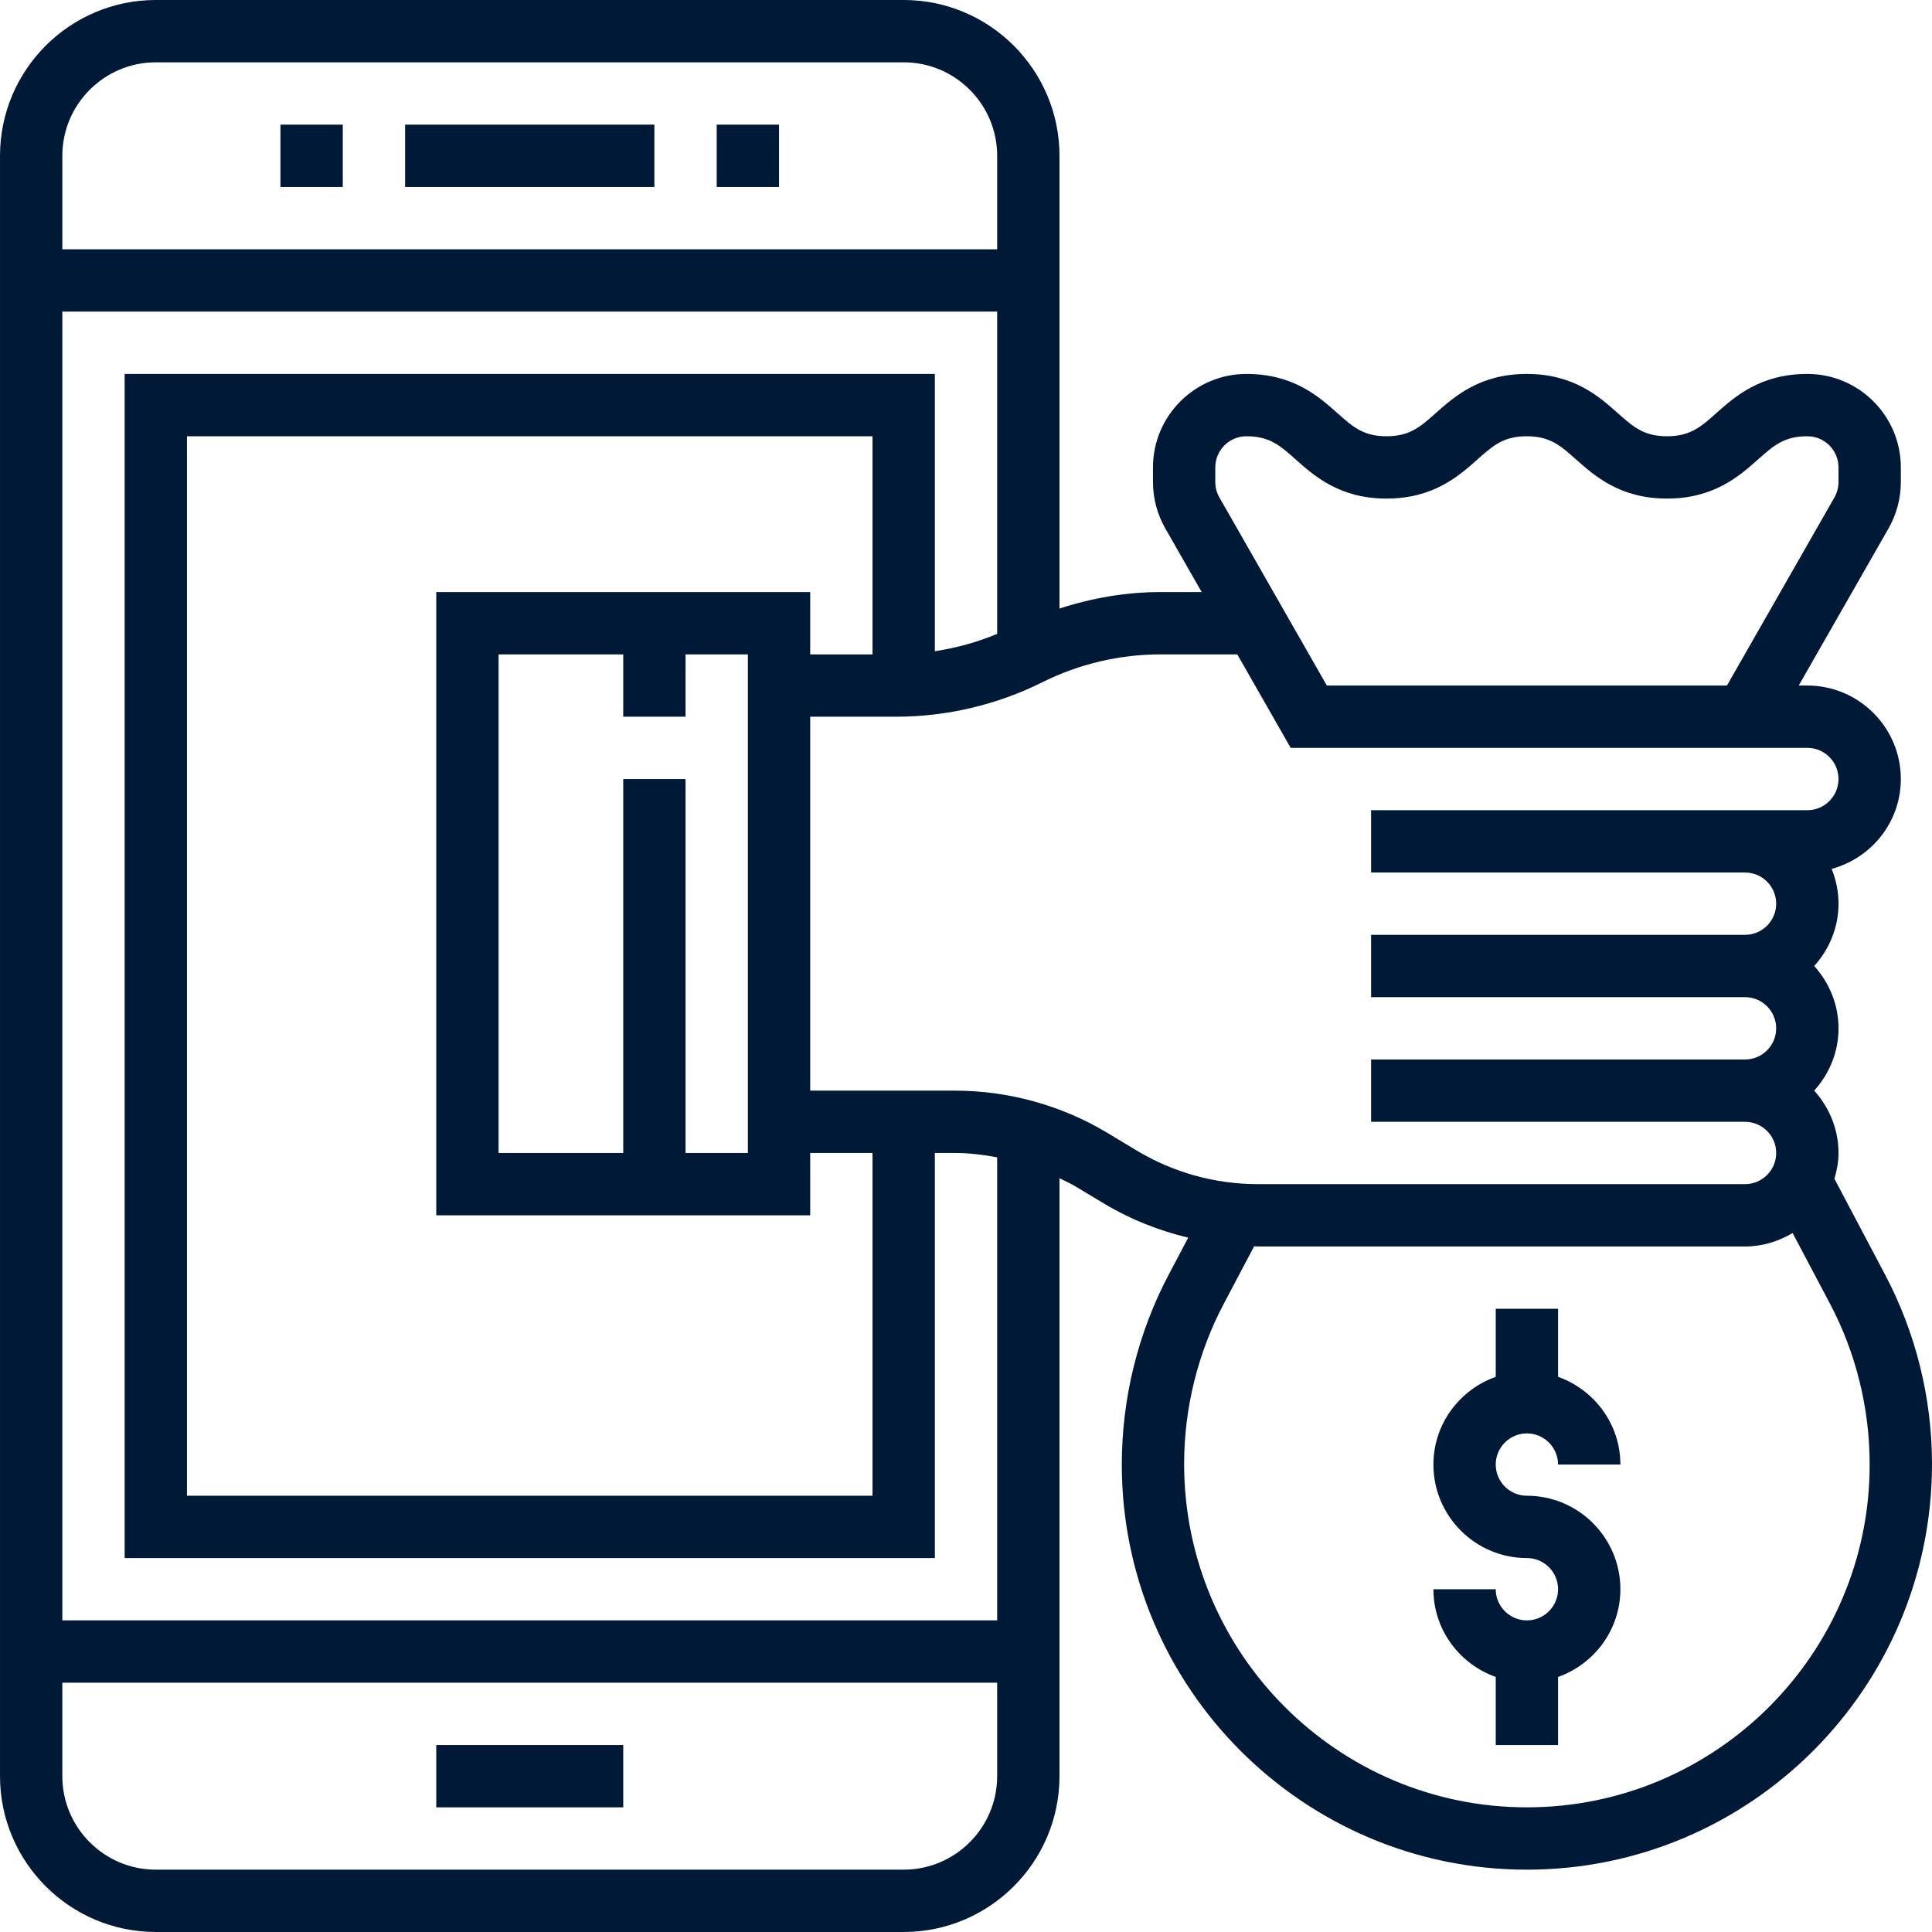 <?xml version="1.0" encoding="UTF-8"?>
<!DOCTYPE svg PUBLIC "-//W3C//DTD SVG 1.1//EN" "http://www.w3.org/Graphics/SVG/1.1/DTD/svg11.dtd">
<!-- Creator: CorelDRAW 2019 (64-Bit Evaluation Version) -->
<svg xmlns="http://www.w3.org/2000/svg" xml:space="preserve" width="149.678mm" height="149.677mm" version="1.1" style="shape-rendering:geometricPrecision; text-rendering:geometricPrecision; image-rendering:optimizeQuality; fill-rule:evenodd; clip-rule:evenodd"
viewBox="0 0 16690.82 16690.81"
 xmlns:xlink="http://www.w3.org/1999/xlink">
 <defs>
  <style type="text/css">
   <![CDATA[
    .fil0 {fill:#001936}
   ]]>
  </style>
 </defs>
 <g id="Layer_x0020_1">
  <g id="_2078027313520">
   <g>
    <path class="fil0" d="M16285.12 11011.09l-437.2 -827.27c20.74,-71.33 35.27,-145.37 35.27,-223.17 0,-207.56 -81.04,-395.2 -209.98,-538.41 129.22,-143.21 209.98,-330.86 209.98,-538.41 0,-207.56 -81.04,-395.2 -209.98,-538.41 129.22,-143.21 209.98,-330.86 209.98,-538.41 0,-106.34 -21.8,-207.29 -59.22,-300.44 343.24,-93.15 597.64,-404.07 597.64,-776.39 0,-445.27 -362.35,-807.62 -807.61,-807.62l-74.58 0 775.86 -1357.34c69.46,-121.67 106.34,-260.31 106.34,-400.84l0 -126.25c0,-445.27 -362.35,-807.62 -807.61,-807.62 -405.43,0 -624.57,194.9 -784.74,337.04 -136.48,121.41 -226.67,201.37 -427.49,201.37 -200.55,0 -290.74,-79.95 -427.22,-201.37 -160.19,-142.13 -379.32,-337.04 -784.74,-337.04 -405.16,0 -624.29,194.9 -784.47,337.04 -136.49,121.41 -226.4,201.37 -426.96,201.37 -200.02,0 -289.93,-79.95 -425.88,-201.1 -160.19,-142.4 -379.05,-337.31 -784.21,-337.31 -445.27,0 -807.62,362.36 -807.62,807.62l0 126.25c0,140.53 36.88,279.17 106.62,400.58l314.16 549.99 -357.24 0c-295.32,0 -590.1,51.15 -871.15,142.41l0 -3911.3c0,-742.2 -603.83,-1346.04 -1346.04,-1346.04l-6460.95 0c-742.2,0 -1346.04,603.84 -1346.04,1346.04l0 13998.73c0,742.2 603.83,1346.04 1346.04,1346.04l6460.95 0c742.2,0 1346.04,-603.83 1346.04,-1346.04l0 -5165.8c46.03,23.15 93.15,43.61 137.56,70.26l255.48 153.44c223.97,134.34 467.6,229.09 719.32,289.66l-168.26 318.48c-265.43,502.34 -405.69,1067.67 -405.69,1641.89 0,1929.67 1570.02,3499.69 3499.69,3499.69 1929.67,0 3499.69,-1570.02 3499.69,-3506.15 -0.01,-567.76 -140.27,-1133.09 -405.7,-1635.17zm-5786.06 -6972.98c0,-148.33 120.61,-269.21 269.21,-269.21 200.03,0 290.21,79.95 426.15,201.1 160.18,142.41 379.04,337.31 783.93,337.31 405.16,0 624.29,-194.9 784.47,-337.04 136.48,-121.4 226.39,-201.37 426.96,-201.37 200.55,0 290.74,79.95 427.22,201.37 160.19,142.14 379.31,337.04 784.74,337.04 405.42,0 624.82,-194.9 785,-337.04 136.49,-121.4 226.67,-201.37 427.24,-201.37 148.61,0 269.21,120.88 269.21,269.21l0 126.25c0,46.85 -12.38,92.88 -35.53,133.52l-928.24 1624.66 -3456.61 0 -928.22 -1624.93c-23.15,-40.38 -35.54,-86.41 -35.54,-133.26l0 -126.25zm-9153.02 -3499.69l6460.95 0c445.27,0 807.62,362.36 807.62,807.62l0 807.62 -8076.2 -0.01 0 -807.61c0,-445.27 362.36,-807.62 807.62,-807.62zm6460.95 15613.98l-6460.95 0c-445.27,0 -807.62,-362.36 -807.62,-807.62l0 -807.62 8076.2 0.01 0 807.62c0,445.26 -362.36,807.61 -807.62,807.61zm807.62 -2153.65l-8076.2 0 0 -11306.68 8076.2 0 0 2784.41c-172.83,71.33 -353.47,121.95 -538.41,149.4l-0.01 -2395.4 -6999.37 0 0 10229.84 6999.37 0.01 0 -3499.69 172.03 0c123.57,0 245.79,15.34 366.39,37.69l0 4000.41zm-4845.73 -8883.82l0 5384.13 3230.48 0 0 -538.41 538.41 0 0 2961.28 -5922.54 0 0 -9153.03 5922.54 0 0 1884.45 -538.41 0 0 -538.41 -3230.48 0zm1615.24 1615.24l0 3230.48 -1076.83 0 0 -4307.3 1076.83 0 0 538.41 538.41 0 0 -538.41 538.41 0 0 4307.3 -538.41 0 0 -3230.48 -538.41 0zm4183.48 3057.38c-398.43,-239.06 -855.01,-365.31 -1319.39,-365.31l-1248.86 0 0 -3230.48 744.1 0c435.31,0 871.42,-102.84 1260.97,-297.48 314.98,-157.48 667.63,-240.93 1020.02,-240.93l664.67 0 461.43 807.62 4463.44 -0.01c148.61,0 269.21,120.88 269.21,269.21 0,148.33 -120.6,269.21 -269.21,269.21l-538.41 -0.01 -1615.24 0 -1615.24 0 0 538.41 1615.24 0 1615.24 0c148.61,0 269.21,120.88 269.21,269.21 0,148.33 -120.6,269.21 -269.21,269.21l-1615.24 -0.01 -1615.24 0 0 538.41 1615.24 0.01 1615.24 0c148.61,0 269.21,120.88 269.21,269.21 0,148.33 -120.6,269.21 -269.21,269.21l-3230.48 -0.01 0 538.41 3230.48 0c148.61,0 269.21,120.88 269.21,269.21 0,148.33 -120.6,269.21 -269.21,269.21l-4210.12 -0.01c-366.93,0 -727.66,-99.87 -1042.37,-288.59l-255.47 -153.72zm3623.51 5826.44c-1632.73,0 -2961.28,-1328.54 -2961.28,-2967.73 0,-480.27 118.46,-958.91 342.98,-1383.45l262.2 -496.42c10.24,0 20.19,2.16 30.15,2.16l4210.4 -0.02c150.75,0 290.21,-44.15 411.09,-116.3l322.77 610.56c224.52,424.54 342.97,902.92 342.97,1389.92 0,1632.73 -1328.53,2961.28 -2961.28,2961.28z"/>
    <path class="fil0" d="M13191.12 12383.51c148.61,0 269.21,120.88 269.21,269.21l538.41 -0.01c0,-350.5 -225.87,-646.64 -538.41,-758.08l0 -587.95 -538.41 0 0 587.95c-312.55,111.46 -538.41,407.58 -538.41,758.09 0,445.27 362.36,807.62 807.62,807.62 148.61,0 269.21,120.87 269.21,269.21 0,148.33 -120.6,269.2 -269.21,269.2 -148.6,0 -269.21,-120.87 -269.21,-269.2l-538.41 -0.02c0,350.5 225.87,646.64 538.41,758.09l0 587.95 538.41 0 0 -587.95c312.55,-111.46 538.41,-407.59 538.41,-758.09 0,-445.27 -362.36,-807.62 -807.62,-807.62 -148.6,0 -269.21,-120.87 -269.21,-269.21 0,-148.33 120.62,-269.19 269.21,-269.19z"/>
    <rect class="fil0" x="3499.69" y="1076.83" width="2153.65" height="538.41"/>
    <rect class="fil0" x="6191.75" y="1076.83" width="538.41" height="538.41"/>
    <rect class="fil0" x="2422.86" y="1076.83" width="538.41" height="538.41"/>
    <rect class="fil0" x="3768.9" y="15075.57" width="1615.24" height="538.41"/>
   </g>
  </g>
 </g>
</svg>
